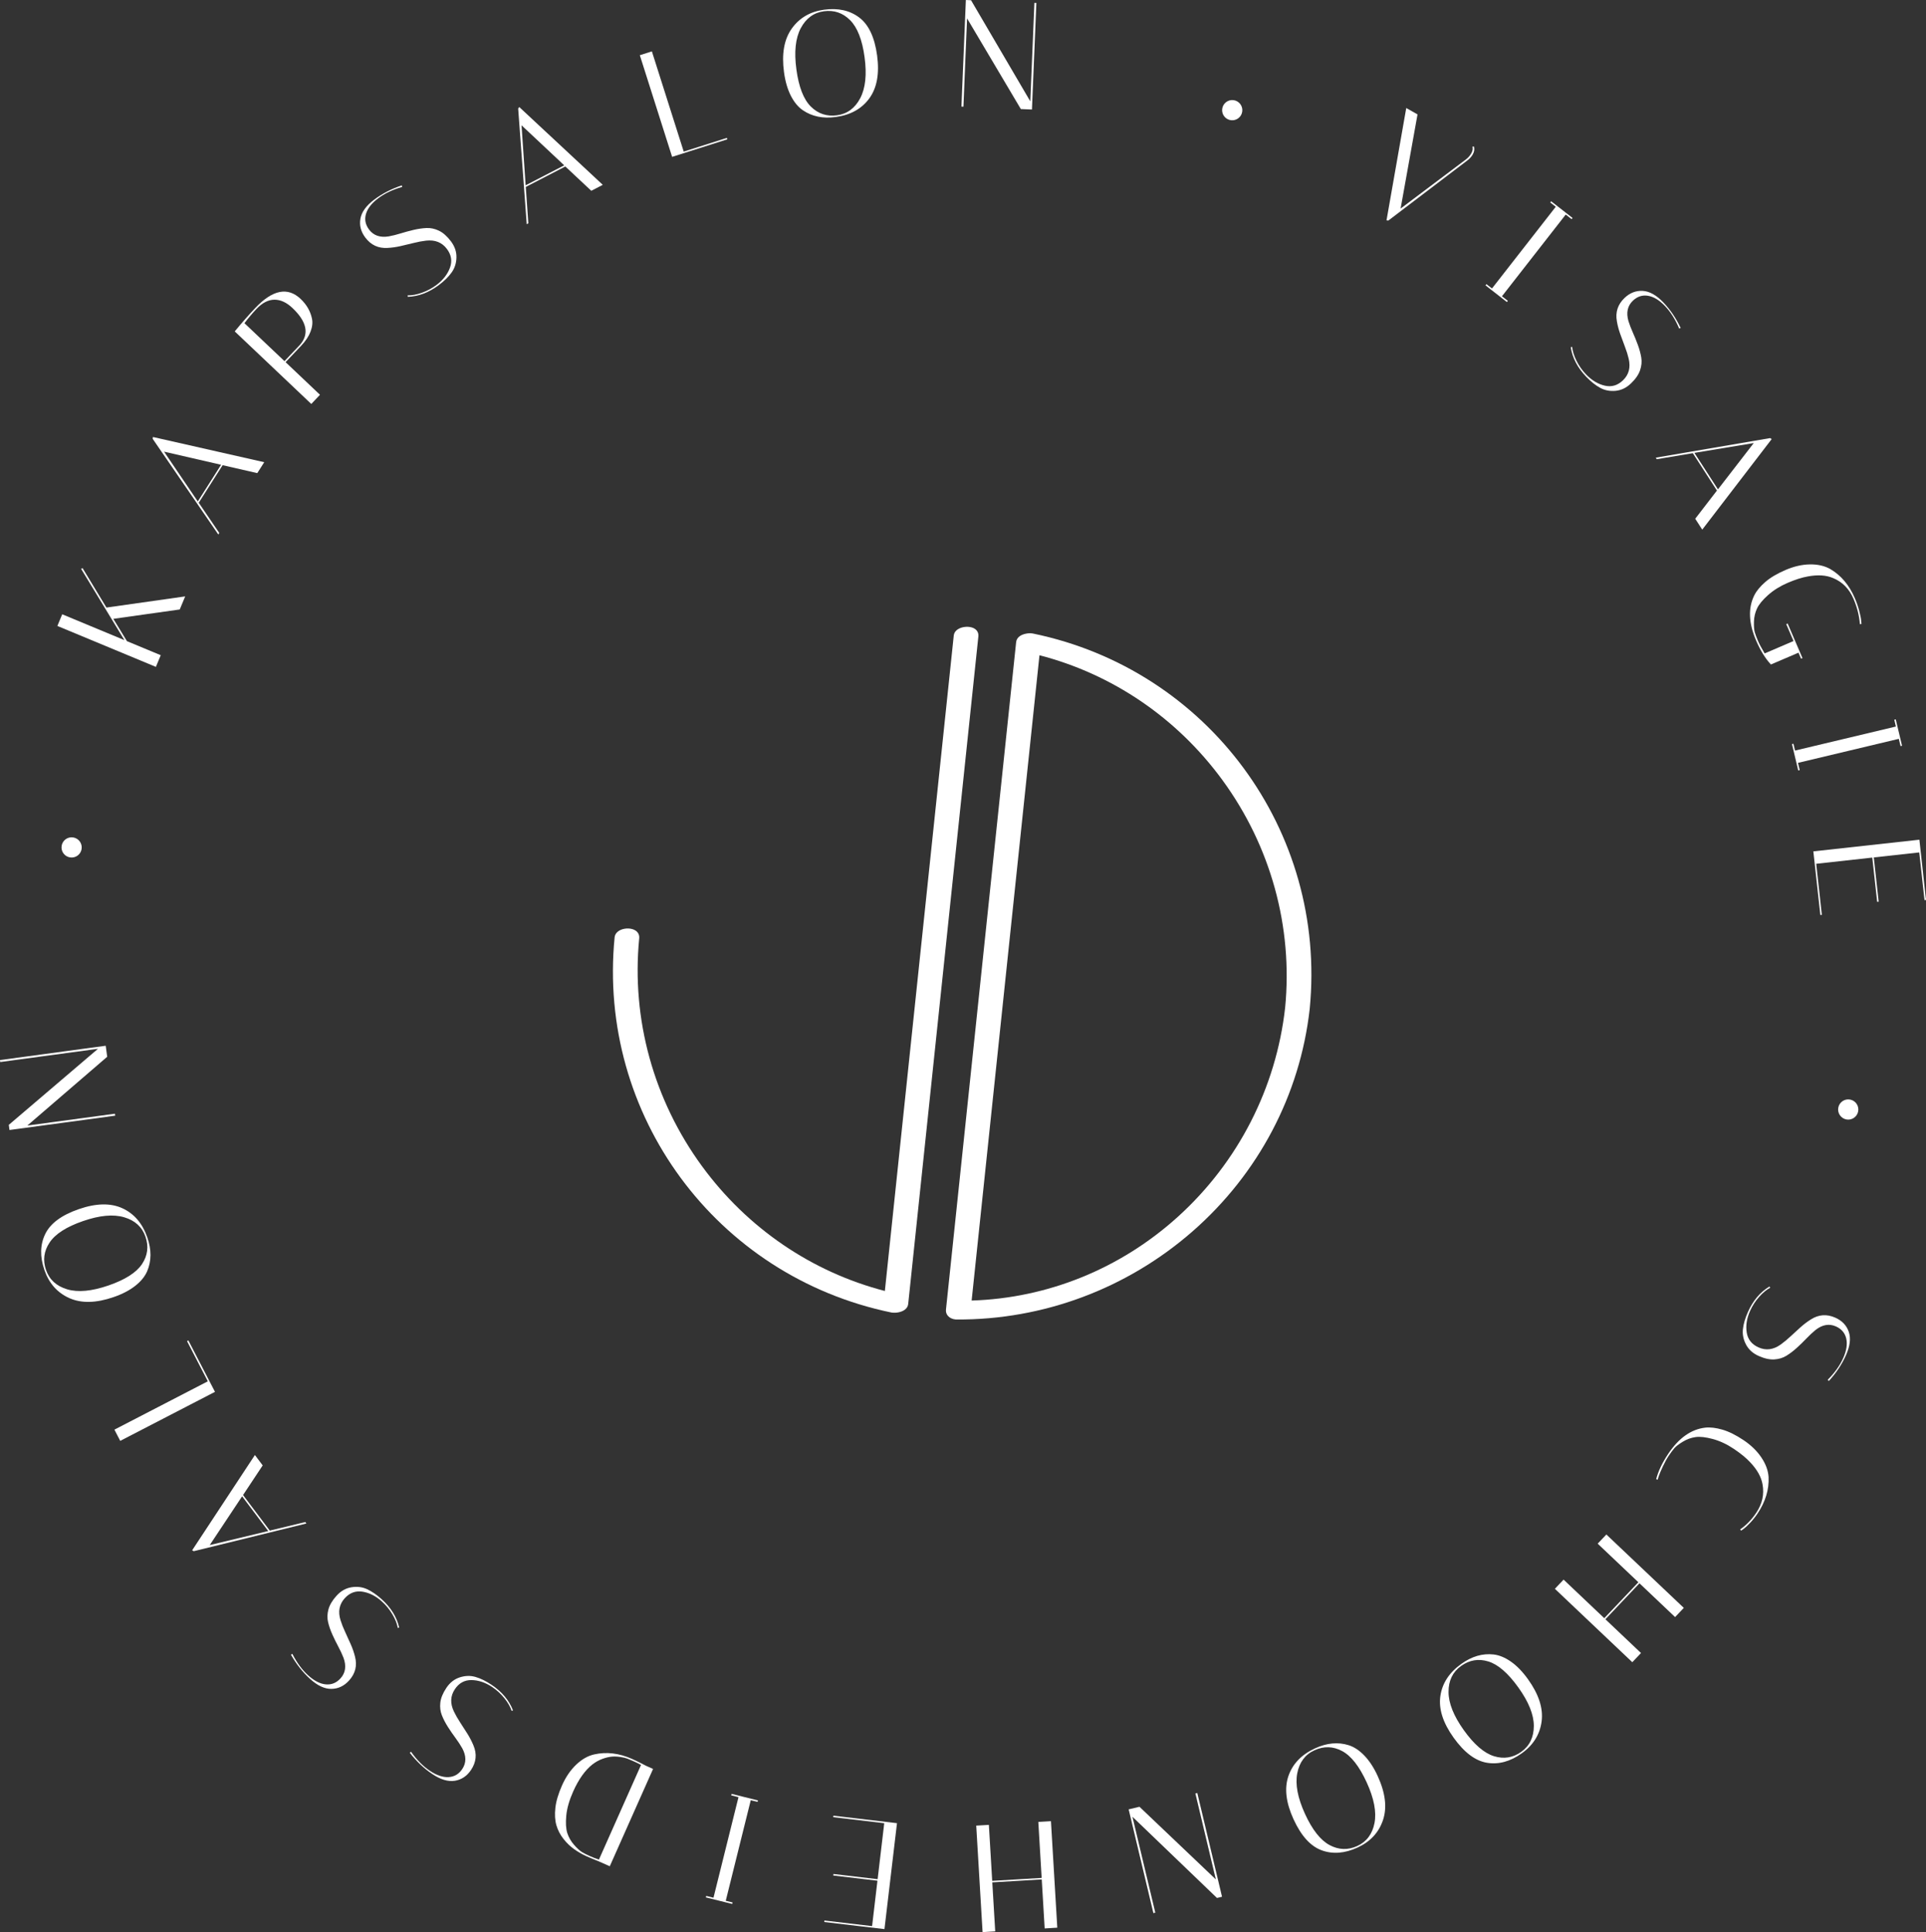 <?xml version="1.0" encoding="iso-8859-1"?>
<!-- Generator: Adobe Illustrator 24.1.0, SVG Export Plug-In . SVG Version: 6.00 Build 0)  -->
<svg version="1.1" id="Laag_1" xmlns="http://www.w3.org/2000/svg" xmlns:xlink="http://www.w3.org/1999/xlink" x="0px" y="0px"
	 viewBox="0 0 135.011 135.451" style="enable-background:new 0 0 135.011 135.451;" xml:space="preserve">
<rect x="0" y="0" width="135.011" height="135.451" fill="#333333" stroke="none"/>
<g>
	<path style="fill:#FFFFFF;" d="M66.858,44.553l-4.83,45.951c-5.117-1.326-9.635-4.399-12.813-8.741
		c-3.397-4.641-4.962-10.317-4.407-15.981c0.022-0.218-0.063-0.407-0.238-0.532c-0.264-0.189-0.723-0.212-1.069-0.055
		c-0.247,0.112-0.395,0.296-0.417,0.517c-1.219,12.456,7.118,23.763,19.393,26.3c0.025,0.005,0.052,0.009,0.081,0.012
		c0.236,0.025,0.611-0.018,0.862-0.202c0.142-0.104,0.227-0.243,0.243-0.401l4.919-46.797c0.021-0.2-0.046-0.373-0.192-0.498
		C67.983,43.776,66.923,43.928,66.858,44.553"/>
	<path style="fill:#FFFFFF;" d="M72.416,44.415c-0.26-0.055-0.682,0.001-0.937,0.187c-0.146,0.105-0.231,0.247-0.248,0.408
		l-4.919,46.797c-0.018,0.171,0.031,0.327,0.143,0.45c0.119,0.134,0.304,0.22,0.509,0.242c0.031,0.003,0.063,0.005,0.095,0.005
		c6.069,0.034,11.942-2.16,16.537-6.178c4.618-4.04,7.535-9.574,8.212-15.586c0.001-0.005,0.001-0.01,0.002-0.015
		c0.001-0.007,0.001-0.013,0.002-0.02C93.023,58.251,84.687,46.95,72.416,44.415 M90.086,70.648
		c-0.632,5.622-3.292,10.818-7.491,14.63c-4.025,3.655-9.14,5.731-14.484,5.897l4.755-45.239c5.118,1.325,9.636,4.396,12.814,8.737
		C89.076,59.311,90.641,64.985,90.086,70.648"/>
</g>
<g>
	<path style="fill:#FFFFFF;" d="M103.323,10.271c0.05,0.184,0.022,0.369-0.083,0.555c-0.088,0.154-0.211,0.293-0.371,0.416
		l-5.547,4.22l-0.129-0.012l1.384-7.878l0.79,0.449l-1.186,6.601l4.576-3.443c0.156-0.116,0.281-0.258,0.377-0.425
		c0.095-0.168,0.123-0.324,0.082-0.47L103.323,10.271z"/>
</g>
<g>
	<path style="fill:#FFFFFF;" d="M108.67,14.194l0.065-0.084l1.499,1.17l-0.065,0.084l-0.413-0.322l-4.47,5.727l0.413,0.322
		l-0.066,0.084l-1.499-1.17l0.065-0.084l0.388,0.303l4.47-5.728L108.67,14.194z"/>
</g>
<g>
	<path style="fill:#FFFFFF;" d="M117.709,23.033c-0.27-0.641-0.602-1.168-0.998-1.581c-0.396-0.414-0.793-0.652-1.19-0.717
		c-0.396-0.064-0.75,0.052-1.059,0.348c-0.375,0.359-0.478,0.834-0.31,1.422c0.08,0.258,0.184,0.527,0.309,0.808
		c0.125,0.278,0.242,0.569,0.352,0.868s0.189,0.594,0.238,0.883c0.049,0.287,0.021,0.586-0.084,0.893
		c-0.104,0.309-0.317,0.616-0.639,0.924c-0.321,0.309-0.682,0.48-1.08,0.518c-0.398,0.036-0.76-0.035-1.084-0.213
		s-0.648-0.436-0.973-0.775c-0.607-0.633-0.968-1.322-1.083-2.07l0.099-0.021c0.029,0.299,0.131,0.623,0.305,0.975
		c0.174,0.351,0.396,0.668,0.668,0.951c0.398,0.416,0.836,0.68,1.312,0.79c0.477,0.111,0.902-0.013,1.277-0.374
		c0.412-0.394,0.545-0.897,0.402-1.51c-0.064-0.273-0.152-0.556-0.266-0.848c-0.111-0.293-0.221-0.589-0.328-0.891
		c-0.107-0.303-0.186-0.598-0.234-0.886c-0.117-0.638,0.061-1.183,0.533-1.636c0.375-0.359,0.801-0.525,1.276-0.498
		s0.956,0.295,1.441,0.801c0.485,0.507,0.892,1.105,1.22,1.798L117.709,23.033z"/>
</g>
<g>
	<path style="fill:#FFFFFF;" d="M116.139,32.193l-0.07-0.108l8.016-1.372l0.109,0.069l-4.868,6.348l-0.492-0.763l1.522-1.976
		l-1.692-2.62L116.139,32.193z M122.936,31.061l-4.16,0.688l1.652,2.558L122.936,31.061z"/>
</g>
<g>
	<path style="fill:#FFFFFF;" d="M123.1,44.901c-0.524-1.224-0.566-2.279-0.125-3.167c0.158-0.315,0.416-0.627,0.772-0.935
		s0.829-0.588,1.419-0.841c0.588-0.252,1.158-0.383,1.71-0.391c0.55-0.008,1.025,0.102,1.424,0.325
		c0.756,0.443,1.329,1.124,1.722,2.04c0.127,0.295,0.229,0.592,0.308,0.892s0.124,0.528,0.137,0.686l0.02,0.235l-0.111,0.013
		c-0.042-0.587-0.191-1.182-0.45-1.783c-0.297-0.694-0.771-1.177-1.422-1.447c-0.486-0.21-1.084-0.249-1.793-0.114
		c-0.404,0.071-0.87,0.221-1.4,0.448s-0.987,0.513-1.371,0.855s-0.643,0.657-0.775,0.942c-0.134,0.286-0.205,0.594-0.215,0.923
		c-0.01,0.33,0.01,0.581,0.061,0.754c0.052,0.171,0.125,0.37,0.223,0.596c0.096,0.227,0.252,0.518,0.467,0.876l2.023-0.868
		l-0.51-1.188l0.098-0.041l1.04,2.426l-0.098,0.041l-0.181-0.422l-1.935,0.829C123.746,46.162,123.4,45.601,123.1,44.901z"/>
</g>
<g>
	<path style="fill:#FFFFFF;" d="M132.787,50.455l0.104-0.024l0.44,1.85l-0.104,0.024l-0.121-0.509l-7.068,1.684l0.121,0.51
		l-0.104,0.024l-0.44-1.85l0.104-0.024l0.113,0.478l7.068-1.684L132.787,50.455z"/>
</g>
<g>
	<path style="fill:#FFFFFF;" d="M135.011,63.092l-0.105,0.012l-0.368-3.345l-3.186,0.351l0.342,3.101l-0.107,0.012l-0.342-3.101
		l-3.93,0.433l0.395,3.579l-0.105,0.012l-0.491-4.461l7.434-0.818L135.011,63.092z"/>
</g>
<g>
	<path style="fill:#FFFFFF;" d="M128.864,77.646c-0.075,0.384,0.175,0.756,0.559,0.832c0.384,0.075,0.757-0.176,0.832-0.56
		s-0.175-0.756-0.559-0.831C129.311,77.011,128.939,77.262,128.864,77.646"/>
</g>
<g>
	<path style="fill:#FFFFFF;" d="M128.119,96.733c0.492-0.491,0.854-0.999,1.087-1.522c0.233-0.523,0.305-0.981,0.214-1.373
		c-0.092-0.391-0.332-0.674-0.723-0.848c-0.475-0.211-0.953-0.127-1.433,0.252c-0.21,0.172-0.42,0.368-0.632,0.59
		c-0.211,0.222-0.436,0.439-0.671,0.654s-0.478,0.399-0.727,0.554c-0.248,0.155-0.534,0.242-0.857,0.262
		c-0.325,0.02-0.691-0.062-1.097-0.243c-0.407-0.181-0.703-0.449-0.888-0.803c-0.186-0.355-0.257-0.717-0.214-1.084
		c0.041-0.367,0.158-0.766,0.35-1.194c0.356-0.801,0.858-1.396,1.508-1.786l0.057,0.084c-0.266,0.14-0.527,0.356-0.786,0.65
		c-0.26,0.294-0.47,0.619-0.629,0.977c-0.234,0.527-0.312,1.033-0.234,1.516c0.077,0.482,0.353,0.83,0.829,1.041
		c0.52,0.232,1.037,0.166,1.549-0.199c0.229-0.163,0.457-0.352,0.686-0.566c0.229-0.214,0.461-0.428,0.7-0.641
		c0.239-0.214,0.483-0.397,0.731-0.553c0.545-0.35,1.117-0.391,1.716-0.124c0.475,0.211,0.789,0.542,0.943,0.992
		s0.089,0.996-0.196,1.638c-0.285,0.641-0.686,1.244-1.202,1.809L128.119,96.733z"/>
</g>
<g>
	<path style="fill:#FFFFFF;" d="M116.944,101.914c0.741-1.105,1.604-1.715,2.588-1.828c0.352-0.039,0.753,0.008,1.206,0.14
		c0.451,0.131,0.943,0.375,1.477,0.731c0.532,0.357,0.952,0.764,1.258,1.223c0.307,0.458,0.474,0.915,0.503,1.372
		c0.039,0.874-0.219,1.726-0.773,2.555c-0.159,0.237-0.333,0.454-0.521,0.653s-0.343,0.342-0.459,0.426l-0.169,0.119l-0.071-0.086
		c0.429-0.297,0.808-0.686,1.132-1.172c0.42-0.627,0.566-1.287,0.439-1.98c-0.088-0.522-0.381-1.045-0.879-1.566
		c-0.28-0.3-0.659-0.609-1.139-0.931s-0.968-0.55-1.465-0.686c-0.496-0.134-0.9-0.181-1.213-0.137s-0.609,0.151-0.891,0.323
		c-0.282,0.17-0.481,0.324-0.599,0.46c-0.116,0.137-0.245,0.31-0.386,0.519c-0.141,0.211-0.279,0.463-0.417,0.757
		s-0.233,0.521-0.289,0.681l-0.074,0.246l-0.106-0.033C116.237,103.143,116.52,102.548,116.944,101.914z"/>
</g>
<g>
	<path style="fill:#FFFFFF;" d="M111.996,108.219l0.609-0.643l5.428,5.145l-0.611,0.644l-2.496-2.367l-2.389,2.521l2.496,2.367
		l-0.61,0.643l-5.427-5.145l0.61-0.645l2.853,2.705l2.39-2.52L111.996,108.219z"/>
</g>
<g>
	<path style="fill:#FFFFFF;" d="M107.115,117.729c0.755,1.055,1.071,2.037,0.951,2.951c-0.121,0.914-0.585,1.66-1.391,2.236
		c-0.805,0.576-1.616,0.797-2.434,0.664c-0.818-0.133-1.6-0.721-2.346-1.763c-0.746-1.043-1.055-2.013-0.927-2.911
		c0.128-0.897,0.618-1.65,1.47-2.26c0.736-0.527,1.489-0.747,2.262-0.659c0.4,0.046,0.809,0.216,1.225,0.509
		S106.738,117.201,107.115,117.729z M106.641,122.811c0.585-0.419,0.877-1.023,0.879-1.812c0-0.788-0.36-1.687-1.082-2.694
		c-0.721-1.008-1.424-1.617-2.108-1.828s-1.321-0.104-1.909,0.316c-0.588,0.42-0.882,1.025-0.88,1.818
		c0.001,0.791,0.359,1.686,1.074,2.686c0.715,0.998,1.419,1.605,2.11,1.82C105.417,123.331,106.055,123.229,106.641,122.811z"/>
</g>
<g>
	<path style="fill:#FFFFFF;" d="M96.578,124.516c0.539,1.18,0.662,2.205,0.369,3.079s-0.89,1.518-1.789,1.93
		c-0.9,0.412-1.74,0.476-2.518,0.188c-0.776-0.286-1.433-1.013-1.966-2.178c-0.534-1.166-0.651-2.178-0.354-3.034
		s0.922-1.503,1.873-1.938c0.823-0.377,1.605-0.449,2.347-0.216c0.384,0.121,0.753,0.366,1.105,0.733
		C95.997,123.447,96.309,123.926,96.578,124.516z M95.143,129.414c0.654-0.299,1.057-0.836,1.208-1.609
		c0.15-0.773-0.032-1.725-0.548-2.852s-1.09-1.859-1.722-2.196c-0.633-0.338-1.277-0.355-1.935-0.055s-1.061,0.84-1.21,1.617
		c-0.15,0.776,0.031,1.724,0.542,2.841c0.512,1.117,1.087,1.848,1.725,2.189C93.842,129.692,94.488,129.714,95.143,129.414z"/>
</g>
<g>
	<path style="fill:#FFFFFF;" d="M83.795,125.73l0.135-0.031l1.733,7.273l-0.354,0.085l-5.926-5.693l1.603,6.724l-0.135,0.032
		l-1.733-7.274l0.758-0.182l5.354,5.094L83.795,125.73z"/>
</g>
<g>
	<path style="fill:#FFFFFF;" d="M72.786,127.727l0.885-0.053l0.444,7.466l-0.885,0.053l-0.204-3.435l-3.467,0.206l0.205,3.435
		l-0.886,0.053l-0.445-7.466l0.886-0.053l0.234,3.925l3.466-0.206L72.786,127.727z"/>
</g>
<g>
	<path style="fill:#FFFFFF;" d="M57.778,134.742l0.013-0.105l3.342,0.394l0.375-3.184l-3.098-0.365l0.013-0.106l3.098,0.365
		l0.463-3.926l-3.576-0.421l0.013-0.105l4.457,0.525L62,135.24L57.778,134.742z"/>
</g>
<g>
	<path style="fill:#FFFFFF;" d="M51.352,133.373l-0.026,0.104l-1.845-0.459l0.025-0.103l0.508,0.126l1.753-7.051l-0.508-0.126
		l0.026-0.104l1.845,0.458l-0.026,0.104l-0.477-0.118l-1.753,7.051L51.352,133.373z"/>
</g>
<g>
	<path style="fill:#FFFFFF;" d="M41.965,130.488c-0.292-0.114-0.576-0.233-0.853-0.356c-0.277-0.123-0.557-0.282-0.84-0.478
		c-0.283-0.197-0.541-0.442-0.772-0.736c-0.231-0.294-0.397-0.613-0.497-0.958s-0.124-0.751-0.072-1.218
		c0.052-0.469,0.209-0.995,0.469-1.581c0.261-0.586,0.591-1.069,0.99-1.448c0.399-0.381,0.819-0.62,1.261-0.719
		c0.858-0.195,1.743-0.091,2.654,0.314c0.318,0.143,0.648,0.305,0.988,0.486l0.487,0.218l-3.035,6.823L41.965,130.488z
		 M44.937,123.73c-0.131-0.074-0.3-0.156-0.508-0.25c-0.208-0.092-0.366-0.158-0.473-0.198c-0.106-0.04-0.262-0.076-0.467-0.108
		c-0.203-0.032-0.402-0.041-0.596-0.025c-0.194,0.016-0.414,0.066-0.66,0.156c-0.247,0.089-0.482,0.22-0.707,0.393
		c-0.518,0.409-0.967,1.043-1.35,1.902c-0.272,0.612-0.433,1.174-0.481,1.686c-0.049,0.514-0.024,0.92,0.071,1.22
		c0.098,0.3,0.254,0.574,0.471,0.823c0.217,0.248,0.402,0.418,0.556,0.51c0.154,0.093,0.338,0.187,0.553,0.281
		c0.214,0.096,0.427,0.179,0.638,0.249L44.937,123.73z"/>
</g>
<g>
	<path style="fill:#FFFFFF;" d="M28.816,122.809c0.4,0.568,0.838,1.012,1.314,1.33c0.476,0.32,0.915,0.468,1.316,0.445
		c0.401-0.023,0.721-0.212,0.959-0.567c0.289-0.432,0.288-0.917-0.002-1.455c-0.134-0.235-0.292-0.477-0.474-0.724
		c-0.183-0.245-0.359-0.503-0.531-0.771c-0.171-0.27-0.312-0.539-0.421-0.811s-0.147-0.567-0.111-0.891
		c0.037-0.323,0.179-0.67,0.426-1.039c0.248-0.37,0.563-0.615,0.944-0.736c0.382-0.122,0.75-0.131,1.104-0.025
		c0.355,0.103,0.727,0.286,1.117,0.548c0.728,0.487,1.229,1.084,1.502,1.79l-0.092,0.042c-0.092-0.286-0.261-0.581-0.506-0.886
		c-0.246-0.306-0.53-0.568-0.855-0.787c-0.479-0.32-0.964-0.484-1.453-0.49c-0.489-0.006-0.878,0.207-1.167,0.64
		c-0.317,0.474-0.339,0.994-0.068,1.562c0.122,0.253,0.269,0.51,0.441,0.771s0.344,0.527,0.513,0.799
		c0.169,0.273,0.309,0.545,0.419,0.814c0.251,0.598,0.194,1.168-0.17,1.713c-0.289,0.432-0.669,0.686-1.139,0.76
		c-0.47,0.076-0.997-0.082-1.58-0.473s-1.109-0.889-1.578-1.494L28.816,122.809z"/>
</g>
<g>
	<path style="fill:#FFFFFF;" d="M20.495,115.947c0.314,0.619,0.684,1.122,1.109,1.506c0.425,0.385,0.838,0.595,1.238,0.63
		c0.4,0.035,0.744-0.106,1.03-0.423c0.349-0.386,0.417-0.866,0.208-1.44c-0.099-0.252-0.221-0.514-0.365-0.784
		c-0.145-0.27-0.283-0.55-0.414-0.841c-0.131-0.29-0.231-0.578-0.3-0.862c-0.07-0.283-0.063-0.582,0.019-0.896
		c0.083-0.314,0.273-0.638,0.571-0.967c0.299-0.331,0.646-0.529,1.041-0.594c0.395-0.065,0.76-0.021,1.096,0.133
		s0.678,0.39,1.026,0.705c0.65,0.588,1.06,1.25,1.228,1.988l-0.097,0.027c-0.05-0.295-0.174-0.611-0.374-0.949
		c-0.199-0.338-0.443-0.639-0.734-0.901c-0.428-0.387-0.883-0.618-1.367-0.694c-0.482-0.076-0.898,0.078-1.248,0.464
		c-0.382,0.423-0.479,0.935-0.292,1.534c0.084,0.27,0.192,0.545,0.326,0.828c0.133,0.283,0.264,0.571,0.392,0.865
		c0.129,0.293,0.228,0.582,0.298,0.865c0.162,0.628,0.024,1.185-0.416,1.67c-0.349,0.387-0.761,0.582-1.237,0.588
		c-0.476,0.008-0.975-0.225-1.495-0.695s-0.969-1.039-1.346-1.705L20.495,115.947z"/>
</g>
<g>
	<path style="fill:#FFFFFF;" d="M21.402,106.702l0.077,0.103l-7.897,1.942l-0.113-0.062l4.4-6.68l0.546,0.727l-1.377,2.078
		l1.875,2.493L21.402,106.702z M14.703,108.318l4.1-0.984l-1.83-2.434L14.703,108.318z"/>
</g>
<g>
	<path style="fill:#FFFFFF;" d="M13.205,93.971l1.865,3.605l-6.642,3.436l-0.408-0.787l6.548-3.388l-1.458-2.817L13.205,93.971z"/>
</g>
<g>
	<path style="fill:#FFFFFF;" d="M7.961,90.934c-1.226,0.423-2.259,0.445-3.101,0.07c-0.842-0.377-1.424-1.033-1.747-1.969
		c-0.323-0.938-0.304-1.777,0.057-2.523s1.147-1.328,2.358-1.746c1.212-0.418,2.23-0.438,3.054-0.059
		c0.824,0.379,1.407,1.063,1.748,2.053c0.295,0.855,0.291,1.641-0.012,2.355c-0.159,0.371-0.438,0.715-0.837,1.029
		S8.575,90.723,7.961,90.934z M3.225,89.029c0.234,0.681,0.73,1.133,1.485,1.359c0.756,0.225,1.72,0.135,2.892-0.269
		c1.171-0.404,1.956-0.905,2.353-1.501c0.397-0.597,0.478-1.236,0.242-1.92s-0.733-1.138-1.492-1.361
		c-0.759-0.225-1.72-0.136-2.881,0.265c-1.162,0.4-1.944,0.901-2.346,1.504C3.075,87.709,2.991,88.35,3.225,89.029z"/>
</g>
<g>
	<path style="fill:#FFFFFF;" d="M8.056,78.077l0.019,0.138l-7.41,1.004l-0.049-0.36l6.253-5.333l-6.85,0.928L0,74.316l7.41-1.004
		l0.105,0.773l-5.599,4.822L8.056,78.077z"/>
</g>
<g>
	<path style="fill:#FFFFFF;" d="M5.719,59.527c0.065-0.386-0.194-0.752-0.58-0.817c-0.386-0.066-0.752,0.194-0.817,0.58
		c-0.066,0.386,0.194,0.752,0.58,0.817C5.288,60.173,5.654,59.913,5.719,59.527"/>
</g>
<g>
	<path style="fill:#FFFFFF;" d="M4.361,43.064l4.36,1.812l-3.036-4.998l0.102-0.051l1.674,2.766l5.521-0.783l-0.382,0.917
		l-4.656,0.656l0.956,1.566l2.368,0.984l-0.34,0.819l-6.906-2.87L4.361,43.064z"/>
</g>
<g>
	<path style="fill:#FFFFFF;" d="M15.372,37.363l-0.069,0.108l-4.6-6.707l0.018-0.128l7.802,1.767l-0.487,0.766l-2.43-0.557
		l-1.674,2.633L15.372,37.363z M11.5,31.663l2.365,3.49l1.633-2.57L11.5,31.663z"/>
</g>
<g>
	<path style="fill:#FFFFFF;" d="M16.455,23.233c0.527-0.639,1.006-1.186,1.438-1.64c1.215-1.282,2.275-1.494,3.18-0.637
		c0.419,0.397,0.684,0.854,0.793,1.37c0.062,0.275,0.031,0.58-0.094,0.913c-0.125,0.333-0.346,0.669-0.664,1.004l-1.088,1.147
		l2.411,2.286l-0.61,0.644L16.455,23.233z M17.978,21.659c-0.284,0.3-0.565,0.633-0.843,0.998l2.807,2.661l1.088-1.147
		c0.66-0.758,0.484-1.617-0.529-2.578c-0.414-0.392-0.836-0.586-1.267-0.582C18.803,21.014,18.385,21.23,17.978,21.659z"/>
</g>
<g>
	<path style="fill:#FFFFFF;" d="M28.195,13.104c-0.668,0.19-1.232,0.458-1.689,0.803c-0.459,0.344-0.742,0.709-0.854,1.096
		c-0.11,0.387-0.037,0.751,0.221,1.093c0.312,0.415,0.77,0.574,1.374,0.476c0.267-0.048,0.546-0.119,0.839-0.209
		c0.291-0.091,0.594-0.172,0.904-0.246c0.311-0.073,0.611-0.117,0.903-0.131c0.292-0.015,0.585,0.048,0.878,0.188
		c0.293,0.141,0.572,0.39,0.84,0.745c0.268,0.356,0.396,0.734,0.385,1.134c-0.01,0.401-0.123,0.75-0.339,1.051
		c-0.215,0.301-0.511,0.592-0.886,0.875c-0.701,0.527-1.429,0.803-2.186,0.829l-0.009-0.101c0.3,0.007,0.634-0.055,1.003-0.187
		c0.369-0.131,0.711-0.313,1.024-0.549c0.461-0.347,0.774-0.75,0.941-1.21s0.094-0.897-0.22-1.313
		c-0.342-0.455-0.826-0.647-1.451-0.579c-0.279,0.032-0.57,0.086-0.873,0.163c-0.304,0.077-0.611,0.151-0.924,0.221
		c-0.312,0.07-0.615,0.112-0.906,0.127c-0.647,0.041-1.168-0.201-1.562-0.725c-0.312-0.415-0.427-0.857-0.343-1.326
		c0.084-0.469,0.406-0.914,0.967-1.335c0.561-0.422,1.205-0.754,1.931-0.998L28.195,13.104z"/>
</g>
<g>
	<path style="fill:#FFFFFF;" d="M37.036,15.658l-0.114,0.059l-0.599-8.109l0.079-0.102l5.853,5.453l-0.806,0.417l-1.82-1.704
		l-2.771,1.434L37.036,15.658z M36.559,8.784l0.288,4.206l2.704-1.399L36.559,8.784z"/>
</g>
<g>
	<path style="fill:#FFFFFF;" d="M50.984,9.768l-3.869,1.229L44.851,3.87l0.845-0.268l2.232,7.026l3.024-0.961L50.984,9.768z"/>
</g>
<g>
	<path style="fill:#FFFFFF;" d="M54.958,5.061c-0.174-1.285,0.007-2.303,0.541-3.054c0.534-0.751,1.292-1.194,2.272-1.327
		c0.981-0.133,1.803,0.05,2.463,0.55c0.661,0.499,1.077,1.386,1.25,2.655c0.172,1.271-0.009,2.272-0.542,3.006
		s-1.318,1.171-2.355,1.312c-0.897,0.122-1.666-0.037-2.308-0.475c-0.333-0.227-0.614-0.569-0.845-1.023
		C55.204,6.252,55.045,5.704,54.958,5.061z M57.754,0.79c-0.713,0.096-1.253,0.494-1.623,1.19c-0.368,0.696-0.471,1.659-0.304,2.887
		c0.166,1.228,0.503,2.096,1.01,2.602c0.508,0.506,1.119,0.71,1.836,0.613c0.716-0.097,1.259-0.496,1.627-1.196
		c0.369-0.7,0.471-1.66,0.306-2.876c-0.164-1.218-0.503-2.083-1.015-2.597C59.079,0.902,58.467,0.693,57.754,0.79z"/>
</g>
<g>
	<path style="fill:#FFFFFF;" d="M67.536,7.478l-0.14-0.006L67.706,0l0.363,0.016l4.155,7.09l0.286-6.906l0.139,0.006l-0.31,7.472
		l-0.779-0.032l-3.769-6.357L67.536,7.478z"/>
</g>
<g>
	<path style="fill:#FFFFFF;" d="M86.156,8.397c0.372,0.123,0.772-0.079,0.895-0.451c0.123-0.371-0.079-0.772-0.45-0.895
		c-0.372-0.123-0.773,0.079-0.896,0.451C85.583,7.873,85.784,8.274,86.156,8.397"/>
</g>
<g>
</g>
<g>
</g>
<g>
</g>
<g>
</g>
<g>
</g>
<g>
</g>
</svg>
